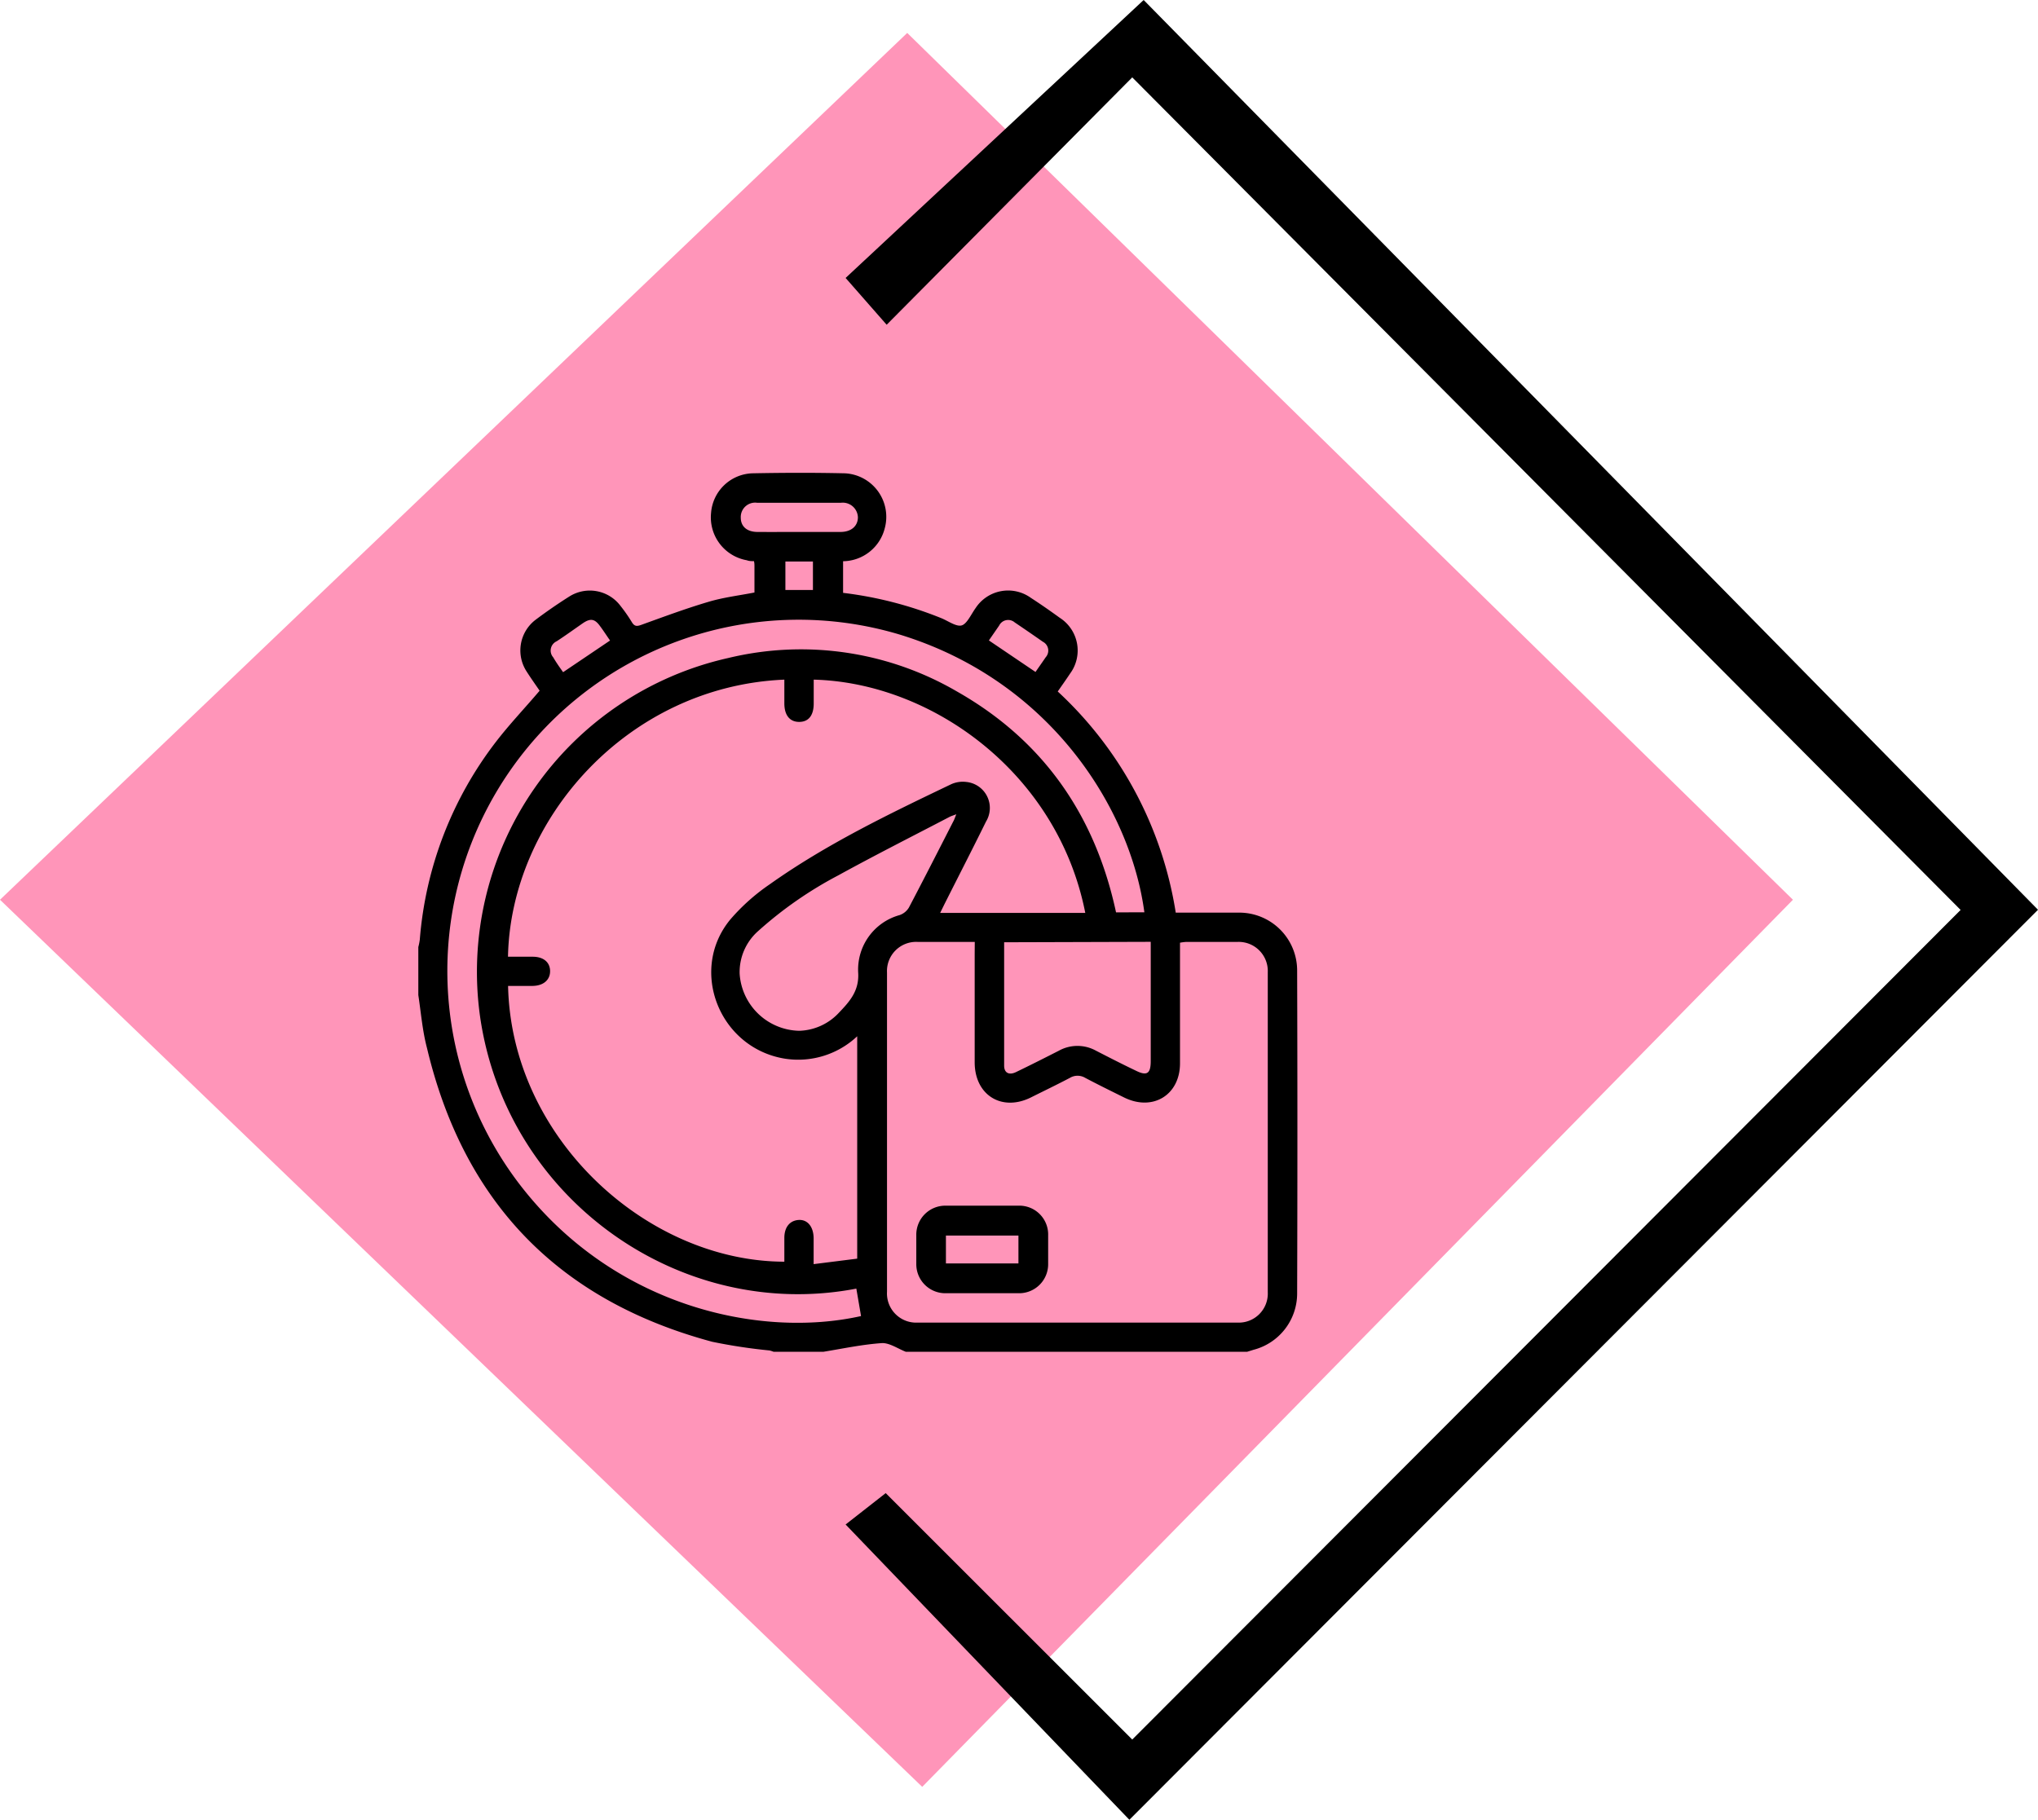 <svg xmlns="http://www.w3.org/2000/svg" viewBox="0 0 233.85 208.85"><defs><style>.cls-1{fill:#ff95b9;}</style></defs><title>Recurso 12</title><g id="Capa_2" data-name="Capa 2"><g id="Layer_1" data-name="Layer 1"><polygon class="cls-1" points="0 103.26 104.1 3.78 205.73 103.26 105.82 205.07 0 103.26"/><polygon points="101.63 171.36 97.03 174.96 129.59 208.85 233.85 104.41 131.23 0 97.03 31.9 101.74 37.27 129.92 8.88 224.97 104.43 129.92 199.64 101.63 171.36"/><path d="M48,114.2v-5.51a6.54,6.54,0,0,0,.17-.86,42.71,42.71,0,0,1,8.75-22.71c1.54-2,3.32-3.87,5-5.85-.47-.69-1-1.43-1.49-2.2a4.42,4.42,0,0,1,1-5.92c1.25-.94,2.55-1.84,3.88-2.68a4.4,4.4,0,0,1,5.9,1.08,18,18,0,0,1,1.29,1.85c.31.52.6.49,1.12.3,2.55-.92,5.1-1.87,7.71-2.64,1.68-.5,3.44-.71,5.24-1.06,0-1,0-2,0-3,0-.19,0-.38-.06-.6-.3,0-.56,0-.81-.1a5,5,0,0,1-4.11-5.42,4.92,4.92,0,0,1,4.73-4.56c3.54-.07,7.09-.08,10.63,0a5,5,0,0,1,4.57,6.31,5,5,0,0,1-4.78,3.78v3.63A44.08,44.08,0,0,1,108,70.94c.79.32,1.71,1,2.33.84s1.1-1.28,1.62-2a4.46,4.46,0,0,1,6.33-1.17c1.13.73,2.23,1.5,3.32,2.29a4.46,4.46,0,0,1,1.19,6.4c-.45.68-.92,1.34-1.42,2.06a43.85,43.85,0,0,1,13.54,25.38c2.47,0,4.89,0,7.32,0a6.64,6.64,0,0,1,6.61,6.58q.06,18.61,0,37.21a6.68,6.68,0,0,1-5,6.38l-.74.23H103.94c-.9-.35-1.82-1-2.69-1-2.27.15-4.51.63-6.77,1H88.77a3.53,3.53,0,0,0-.46-.15,62.79,62.79,0,0,1-6.59-1Q55.33,146.89,49,120.3C48.47,118.3,48.31,116.24,48,114.2ZM90,78c-18,.76-31.41,16.06-31.71,31.8.94,0,1.88,0,2.83,0,1.26,0,2,.65,2,1.66s-.77,1.67-2,1.69c-.94,0-1.88,0-2.82,0,.37,17.48,15.93,31.62,31.7,31.65,0-.91,0-1.82,0-2.73,0-1.26.65-2,1.65-2.06s1.69.76,1.71,2.07c0,.94,0,1.88,0,3l5-.63V118.93A9.88,9.88,0,0,1,90,121.49c-7.5-1.26-11-10.21-6.17-16a23.26,23.26,0,0,1,4.49-4C94.8,96.89,102,93.42,109.15,90a3.23,3.23,0,0,1,1.71-.26,3,3,0,0,1,2.28,4.55c-1.56,3.17-3.18,6.32-4.77,9.48l-.49,1h16.65C121.39,88.78,107,78.35,93.37,78v2.73c0,1.38-.59,2.11-1.65,2.12S90,82.13,90,80.72C90,79.84,90,79,90,78Zm21.85,30.1c-2.28,0-4.4,0-6.53,0a3.35,3.35,0,0,0-3.54,3.52q0,18.31,0,36.62a3.35,3.35,0,0,0,3.51,3.55H142a3.33,3.33,0,0,0,3.47-3.49q0-18.36,0-36.72a3.34,3.34,0,0,0-3.48-3.48c-2,0-3.93,0-5.9,0a6.56,6.56,0,0,0-.69.09v1.24c0,4.2,0,8.4,0,12.6,0,3.64-3.12,5.54-6.4,3.93-1.5-.74-3-1.48-4.48-2.26a1.71,1.71,0,0,0-1.75,0c-1.48.78-3,1.51-4.48,2.25-3.33,1.65-6.43-.25-6.45-4,0-4.17,0-8.33,0-12.5Zm19.46-3.4c-1.59-11.89-10.78-26.55-28-31.85a40.31,40.31,0,0,0-43.91,62.78c10.84,14.38,27.82,18,39.4,15.41l-.54-3.15c-20.09,3.86-40.12-10.17-43.17-31.19A36.91,36.91,0,0,1,83.55,75.52a35.54,35.54,0,0,1,26.24,3.83c9.93,5.63,15.88,14.22,18.27,25.36ZM109.73,93.45c-.36.14-.57.2-.75.29-4.27,2.23-8.57,4.4-12.79,6.72A45.06,45.06,0,0,0,87,106.85a6.28,6.28,0,0,0-2.13,4.9,7,7,0,0,0,6.84,6.55,6.46,6.46,0,0,0,4.54-2.06c1.24-1.3,2.36-2.52,2.22-4.64a6.49,6.49,0,0,1,4.76-6.58,2,2,0,0,0,1.06-.86c1.72-3.27,3.4-6.57,5.08-9.86C109.5,94.08,109.57,93.84,109.73,93.45Zm5.49,14.69c0,4.79,0,9.47,0,14.16,0,.84.57,1.12,1.36.74,1.66-.8,3.3-1.63,4.93-2.46a4.4,4.4,0,0,1,4.24,0c1.52.78,3,1.54,4.57,2.29,1.28.64,1.72.36,1.72-1.09V109.09c0-.31,0-.63,0-1ZM91.62,61.05c1.61,0,3.21,0,4.82,0,1.23,0,2-.67,2-1.69A1.74,1.74,0,0,0,96.5,57.7q-4.81,0-9.63,0A1.65,1.65,0,0,0,85,59.41c0,1,.7,1.63,1.9,1.64C88.48,61.06,90.05,61.05,91.62,61.05Zm-27,16.09L70,73.51c-.42-.6-.77-1.15-1.16-1.67-.59-.81-1.07-.9-1.91-.35-1,.69-2,1.42-3.06,2.11a1.17,1.17,0,0,0-.39,1.84C63.8,76,64.2,76.56,64.61,77.14Zm48.85-3.64,5.35,3.62c.39-.57.79-1.13,1.17-1.69a1.14,1.14,0,0,0-.33-1.78c-1.07-.75-2.15-1.49-3.23-2.22a1.15,1.15,0,0,0-1.78.36ZM90.12,64.44v3.27h3.16V64.44Z"/><path d="M112.73,138.37c1.38,0,2.75,0,4.13,0a3.31,3.31,0,0,1,3.41,3.42c0,1.08,0,2.16,0,3.24a3.33,3.33,0,0,1-3.36,3.39c-2.82,0-5.63,0-8.45,0a3.33,3.33,0,0,1-3.32-3.34c0-1.11,0-2.22,0-3.34a3.33,3.33,0,0,1,3.36-3.37h4.23ZM108.54,145h8.32V141.8h-8.32Z"/></g></g></svg>